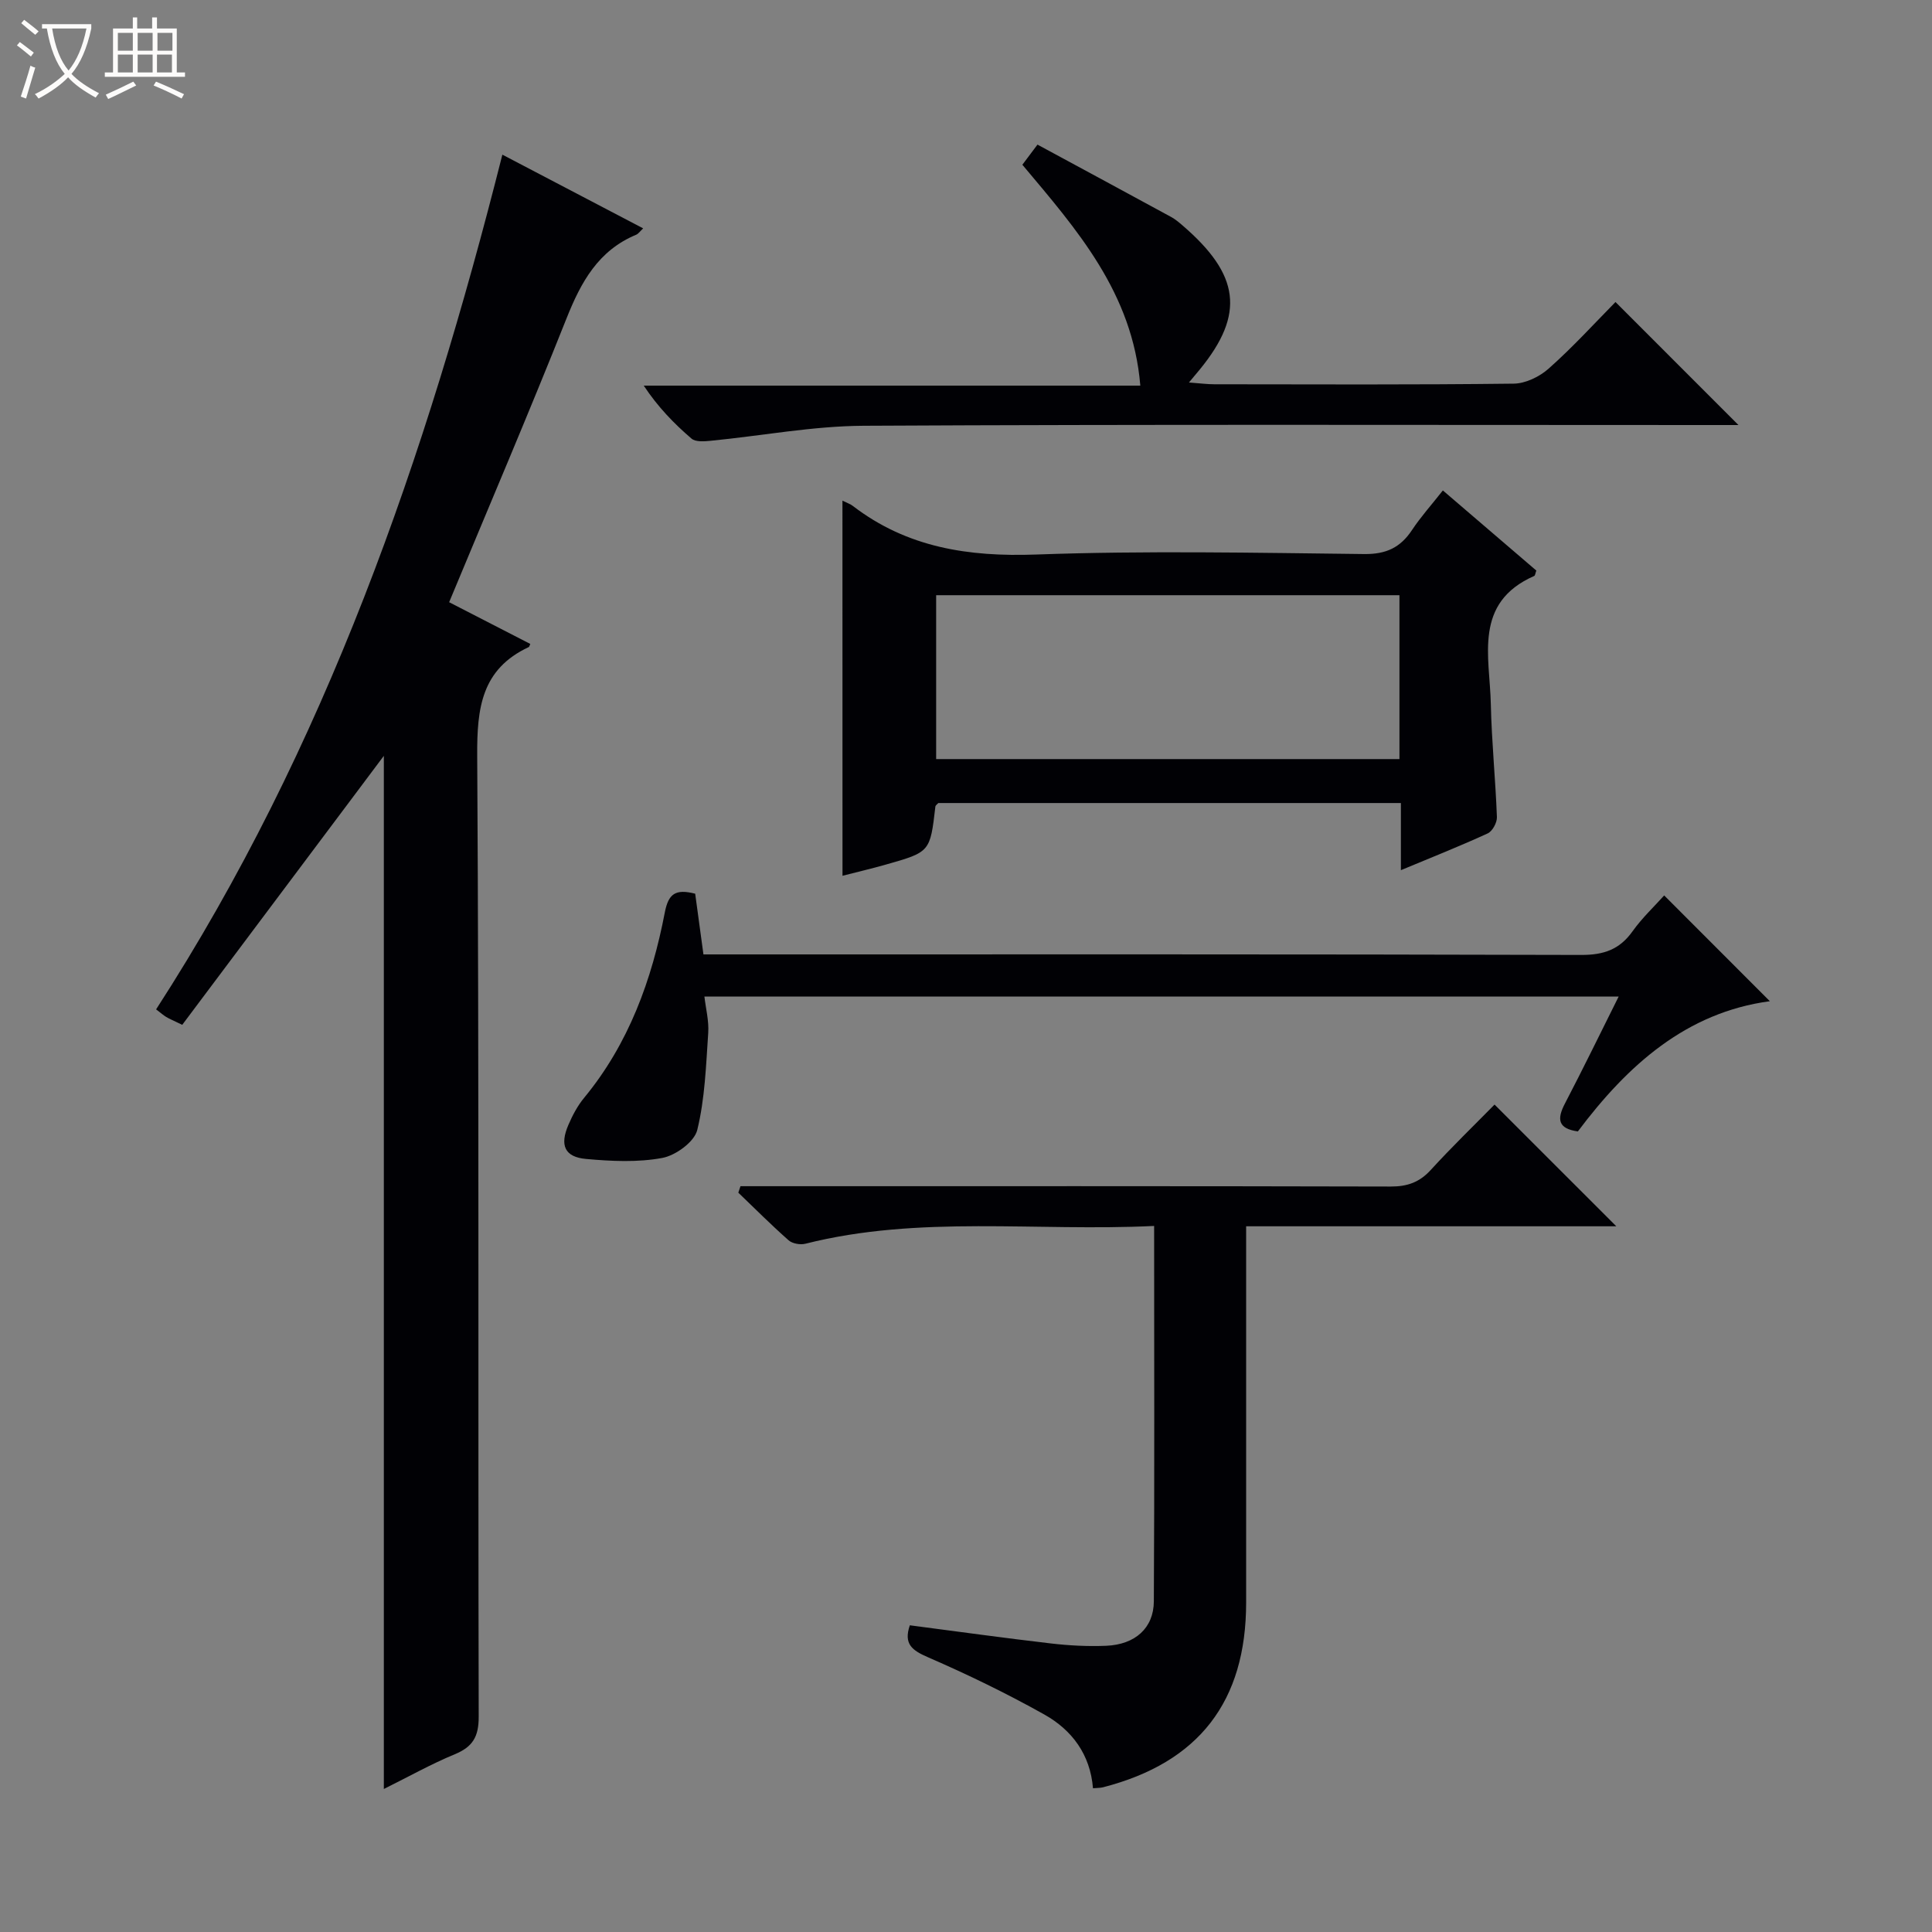 <svg enable-background="new 0 0 400 400" viewBox="0 0 400 400" xmlns="http://www.w3.org/2000/svg"><rect x="0" y="0" width="400" height="400" fill="#808080" stroke="none"/><path d="m6.4 11.7c-1-.8-1.9-1.6-2.9-2.3l.6-.7c.9.7 1.9 1.4 2.9 2.2zm-2.1 8.3c.7-2.1 1.4-4.2 2-6.4.2.1.6.3 1 .4-.7 2.3-1.3 4.4-1.9 6.4zm3-12.8c-1.1-.9-2.1-1.7-2.9-2.4l.6-.7c1 .8 2 1.5 3 2.4zm1.4-1.3v-.9h10.2v.9c-.9 4.2-2.3 7.3-4.1 9.4 1.3 1.4 3.2 2.7 5.7 4-.2.2-.4.5-.7.9-2.5-1.4-4.4-2.7-5.7-4.2-1.4 1.5-3.5 3-6.1 4.4 0 0 0 0-.1-.1-.3-.4-.5-.7-.7-.8 2.7-1.3 4.7-2.8 6.2-4.2-1.8-2.2-3-5.3-3.7-9.4zm9.2 0h-7.1c.6 3.8 1.7 6.7 3.4 8.7 1.7-2.1 2.9-4.8 3.7-8.7z" fill="#fcfbfa"/><path d="m31.6 3.6h.9v2.3h4.1v9.1h1.7v.9h-16.6v-.9h1.7v-9.1h4.1v-2.3h.9v2.3h3.1v-2.3zm-4 13.3.6.8c-1.9.9-3.8 1.9-5.8 2.8-.2-.3-.3-.6-.5-.9 2-.9 3.9-1.8 5.7-2.7zm-3.2-10.1v3.7h3.1v-3.7zm0 4.5v3.7h3.1v-3.7zm4.1-4.5v3.7h3.1v-3.7zm0 4.5v3.7h3.1v-3.7zm9.1 9.1c-2.1-1.1-4.1-2-5.8-2.7l.5-.8c2.2.9 4.1 1.8 5.8 2.6zm-1.9-13.6h-3.1v3.7h3.1zm-3.2 4.5v3.7h3.1v-3.7z" fill="#fcfbfa"/><g fill="#010105"><path d="m104.01 32.02c9.9 5.18 19.32 10.11 29.15 15.26-.64.6-.98 1.12-1.45 1.32-7.83 3.26-11.41 9.77-14.4 17.28-7.79 19.59-16.08 38.97-24.32 58.8 5.75 2.96 11.28 5.8 16.8 8.64-.17.36-.2.6-.32.65-9.79 4.57-10.73 12.64-10.67 22.49.4 66.32.16 132.65.31 198.97.01 4.12-1.22 6.23-4.95 7.77-4.87 2.01-9.49 4.61-14.69 7.19 0-71.96 0-143.41 0-213.9-13.54 18.06-27.63 36.86-41.74 55.69-1.92-.93-2.65-1.23-3.32-1.63-.55-.33-1.04-.77-2.09-1.57 35.07-54.25 55.86-114.26 71.69-176.96z"/><path d="m238.95 253.82c-24.51 1.19-48.56-2.28-72.2 3.68-1.06.27-2.7-.02-3.48-.71-3.58-3.16-6.96-6.55-10.41-9.86.15-.45.3-.89.45-1.34h5.65c42.99 0 85.98-.04 128.97.07 3.44.01 5.96-.88 8.29-3.43 4.37-4.78 9.04-9.3 13.21-13.54 8.58 8.57 16.84 16.84 25.21 25.2-25.12 0-50.63 0-76.64 0v6.41 71.48c0 20.5-9.79 33.14-29.6 38.25-.61.16-1.27.13-2.11.21-.56-7-4.36-12.06-10.06-15.26-7.79-4.37-15.86-8.28-24.05-11.84-3.3-1.43-5.15-2.72-3.81-6.64 9.67 1.26 19.44 2.62 29.23 3.76 3.79.44 7.65.64 11.45.48 5.97-.26 9.81-3.66 9.84-9.21.15-25.63.06-51.26.06-77.71z"/><path d="m174.42 103.65c1.02.51 1.65.71 2.14 1.09 11.25 8.64 23.96 10.57 37.93 10.07 22.63-.82 45.31-.36 67.96-.1 4.54.05 7.48-1.34 9.89-4.97 1.82-2.75 4.06-5.23 6.39-8.2 6.59 5.65 13 11.15 19.35 16.59-.21.56-.24 1.02-.43 1.11-12.66 5.58-9.2 16.7-8.99 26.55.17 7.8.97 15.59 1.26 23.39.04 1.13-.93 2.92-1.91 3.37-5.71 2.62-11.55 4.94-17.97 7.61 0-4.91 0-9.29 0-13.9-32.26 0-64.01 0-95.77 0-.21.24-.58.47-.61.73-1.09 9.39-1.08 9.41-10.21 12-2.98.85-5.99 1.55-9.02 2.33-.01-26.02-.01-51.55-.01-77.67zm19.4 19.58v33.93h95.92c0-11.52 0-22.61 0-33.93-31.98 0-63.72 0-95.92 0z"/><path d="m143.93 185.03c.54 3.99 1.08 7.91 1.71 12.57h6.31c58.49 0 116.97-.06 175.46.11 4.62.01 7.9-1.12 10.58-4.88 2.01-2.82 4.59-5.23 6.56-7.44 7.38 7.38 14.58 14.59 21.88 21.9-17.3 2.32-29.46 13.25-39.75 26.96-4.13-.58-4.38-2.53-2.67-5.79 3.74-7.17 7.28-14.45 11.12-22.14-63.27 0-125.98 0-189.29 0 .28 2.46.96 5.03.79 7.54-.46 6.74-.68 13.6-2.27 20.09-.6 2.46-4.47 5.28-7.25 5.79-5.1.95-10.53.68-15.76.21-4.46-.4-5.5-2.83-3.66-7.08.85-1.97 1.89-3.94 3.25-5.58 9.25-11.22 14.02-24.42 16.71-38.42.75-3.8 2.16-4.89 6.28-3.84z"/><path d="m334.47 62.53c8.66 8.66 16.85 16.86 25.46 25.47-1.76 0-3.48 0-5.2 0-58.64 0-117.29-.16-175.93.15-10.56.06-21.11 2.08-31.67 3.11-1.32.13-3.12.27-3.96-.45-3.62-3.11-6.96-6.54-9.89-10.97h102.81c-1.59-19.25-13.15-32.31-24.42-45.73.95-1.27 1.82-2.42 3.13-4.17 9.3 5.03 18.49 9.98 27.65 14.97.87.47 1.65 1.13 2.4 1.78 11.79 10.15 12.99 18.27 3.57 29.79-.51.63-1.04 1.25-2.26 2.71 2.29.17 3.78.37 5.27.37 20.66.02 41.32.12 61.97-.13 2.46-.03 5.38-1.45 7.26-3.14 4.96-4.4 9.43-9.31 13.81-13.76z"/></g></svg>